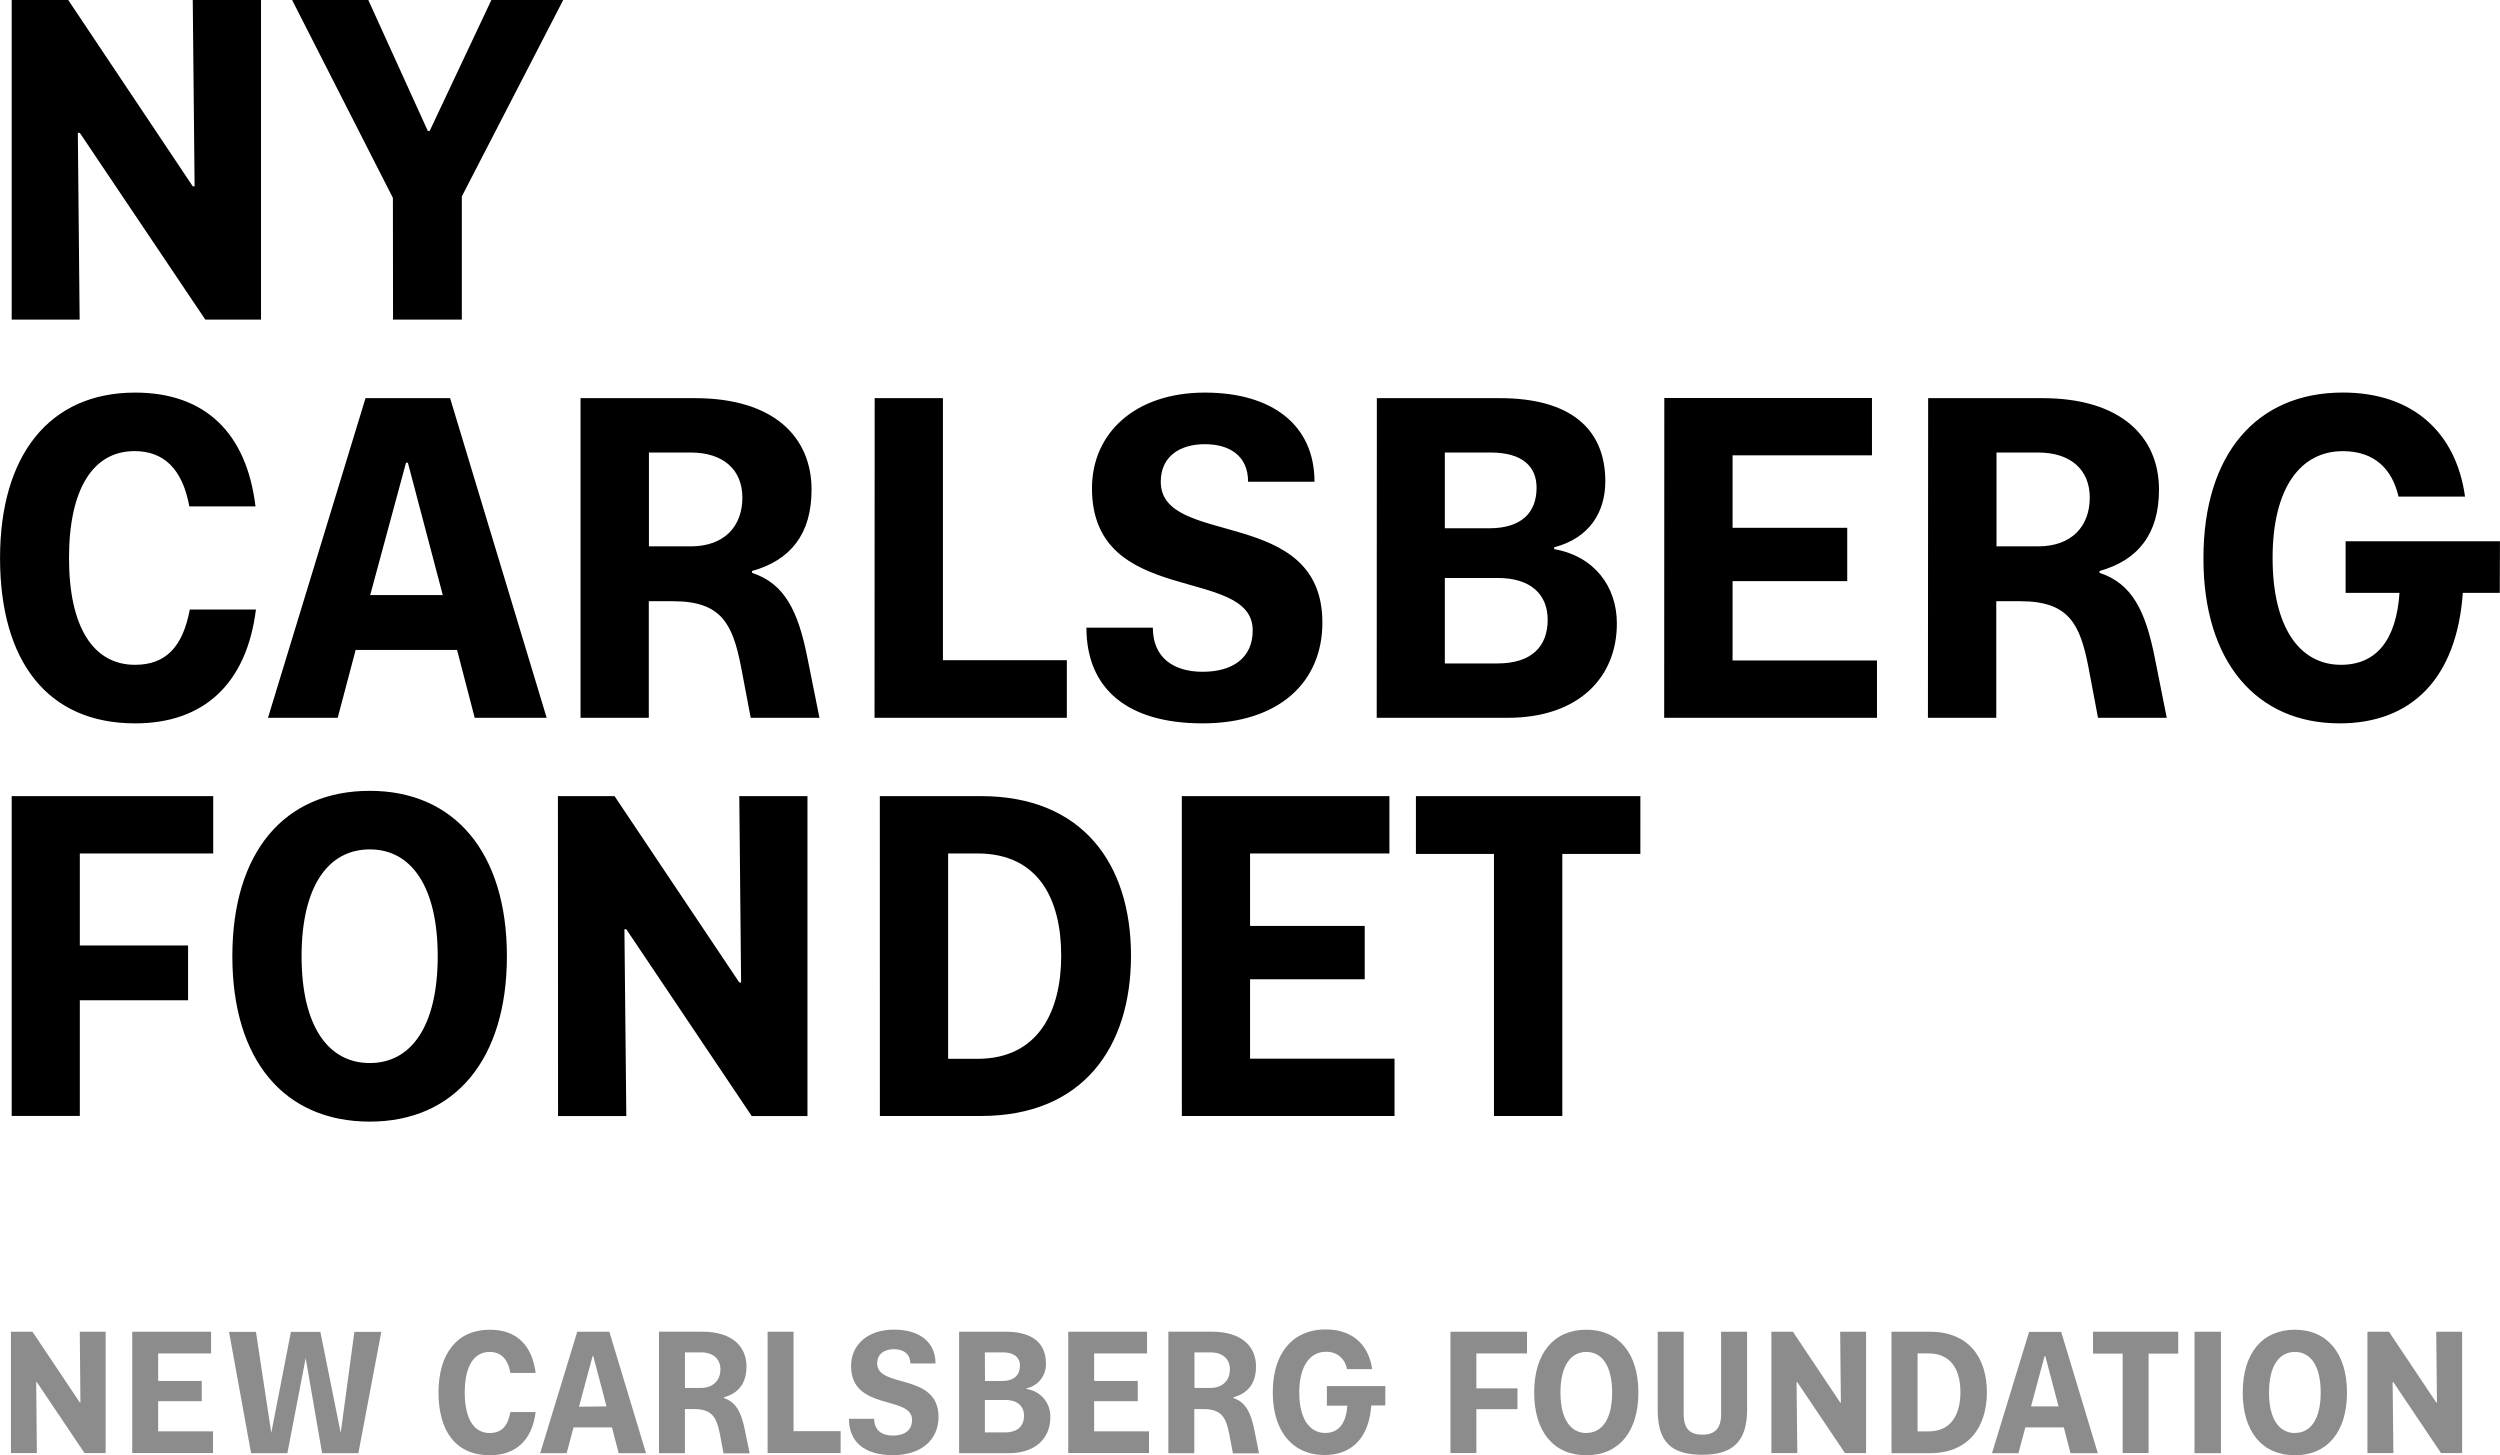 <svg id="NCF" xmlns="http://www.w3.org/2000/svg" viewBox="0 0 566.93 329.99"><defs><style>.cls-1{fill:#8c8c8c;}</style></defs><title>NCF_BLACK_RGB</title><path d="M31,28.46H43.82L72.06,70.71h.42l-.42-42.25H87.54v72.48H74.91L46.45,58.59H46l.41,42.35H31Zm86.48,72.48h15.6V73l23-44.56H139.79l-14,29.71h-.43L111.87,28.46H94.59l22.86,44.88ZM59,117.49c-19.48,0-30.64,14.23-30.64,37.51S39,192.5,59,192.5c15.59,0,25.28-9,27.39-25.81h-15c-1.59,8.42-5.38,12.53-12.43,12.53C49.51,179.22,44,170.69,44,155s5.47-24.24,14.86-24.24c6.53,0,10.84,3.9,12.43,12.54h15C84.27,126.55,74.79,117.49,59,117.49m61.42,15.91h.43l7.91,30H112.3Zm-31.3,57.84h15.81L109,175.85h23l4,15.39h16.32l-21.9-72.49H111.24ZM185,131.08c7.37,0,11.7,3.9,11.7,10.22,0,6.53-4.11,11.06-11.7,11.06h-9.49V131.08Zm-25,60.16h15.48V164.8H181c10.95,0,13.48,5.15,15.37,14.74l2.22,11.7h15.59l-2.73-13.6c-2.11-10.64-5.17-16.85-12.55-19.27v-.43c8.75-2.42,13.49-8.42,13.49-18.43,0-12-8.63-20.76-26.44-20.76H160Zm66.67,0h43.61V178.17H242.18V118.75H226.7Zm48.05-20.45c0,13.92,9.36,21.71,26.34,21.71,17.26,0,27.17-9.27,27.17-22.85,0-26.67-36.65-16.87-36.65-31.94,0-5.9,4.52-8.52,10-8.52s9.8,2.53,9.8,8.52h15.06c0-12.85-9.58-20.22-24.86-20.22-15.8,0-25.6,9.16-25.6,21.7,0,27.18,36.45,17.38,36.45,32.23,0,6.33-4.64,9.38-11.37,9.38-6.53,0-11.28-3.16-11.28-10Zm93.32-11.26c7.38,0,11.28,3.68,11.28,9.48,0,6-3.58,9.9-11.39,9.9H356V159.53Zm-1.69-28.45c7.39,0,10.45,3.27,10.45,8,0,5.59-3.38,9.18-10.75,9.18H356V131.08Zm-25.8,60.16h29.7c16,0,24.76-9.07,24.76-21.39,0-8.43-5.15-15.28-14.22-16.86v-.42c8.12-2.11,11.6-8.11,11.6-14.95,0-11.91-7.91-18.87-23.93-18.87H340.58Zm65.19,0H454v-13H421.25v-18h26V148.15h-26V131.71h31.61v-13H405.77Zm84.81-60.16c7.36,0,11.7,3.9,11.7,10.22,0,6.53-4.13,11.06-11.7,11.06H481.1V131.08Zm-25,60.16h15.5V164.8h5.48c10.95,0,13.49,5.15,15.38,14.74l2.21,11.7h15.59L517,177.64c-2.11-10.64-5.15-16.85-12.53-19.27v-.43c8.74-2.42,13.48-8.42,13.48-18.43,0-12-8.64-20.76-26.45-20.76H465.6ZM31,281.53H46.45V255.29H71V242.87H46.45V222H76.7V209H31Zm81.21-12c-9.47,0-15.47-8.42-15.47-24.23s6-24.22,15.47-24.22,15.4,8.53,15.4,24.22-5.9,24.23-15.4,24.23m0-61.73c-19.47,0-31.17,14-31.17,37.5s11.7,37.51,31.17,37.51c19.29,0,31.09-14.11,31.09-37.51s-11.8-37.5-31.09-37.5m42.69,73.75h15.48l-.43-42.36h.43l28.44,42.36h12.64V209H196l.41,42.25H196L167.71,209H154.87ZM250,222c13.9,0,19,10.43,19,23.18,0,12.44-5.06,23.39-19,23.39h-6.64V222Zm-22.12,59.53h22.95c23,0,34-15.49,34-36.35S273.8,209,250.82,209H227.87Zm68.48,0h48.23v-13H311.83v-18h26V238.44h-26V222h31.6V209H296.35Zm53.08-59.42h17.7v59.42h15.5V222.11h17.7V209h-50.9ZM595.27,151.2h-35v11.7h12.22c-.73,10.74-5.27,16.32-13.27,16.32-9.49,0-15.51-8.64-15.51-24.22,0-15.92,6.34-24.23,15.92-24.23,7.15,0,11.18,4,12.64,10.31h15.08c-2-14.42-11.7-23.6-27.72-23.6-19.58,0-31.6,14-31.6,37.52v.21c0,23.17,11.91,37.29,30.87,37.29,16.33,0,26.57-10.19,27.95-29.6h8.38Z" transform="translate(-28.35 -28.46)"/><path class="cls-1" d="M342.51,342.78H329.25v4.44h4.63c-.27,4.07-2,6.19-5,6.19-3.6,0-5.89-3.28-5.89-9.19s2.41-9.2,6-9.2a4.57,4.57,0,0,1,4.8,3.92h5.72c-.76-5.48-4.44-9-10.52-9-7.43,0-12,5.32-12,14.24v.08c0,8.79,4.52,14.15,11.72,14.15,6.19,0,10.08-3.87,10.6-11.23h3.18Z" transform="translate(-28.35 -28.46)"/><polygon class="cls-1" points="474.64 306.96 481.36 306.96 481.36 329.51 487.24 329.51 487.24 306.96 493.96 306.96 493.96 302 474.64 302 474.64 306.96"/><path class="cls-1" d="M466,330.46h-8.71V358H466c8.72,0,12.92-5.88,12.92-13.8S474.76,330.46,466,330.46Zm-.32,22.6H463.2V335.38h2.52c5.28,0,7.2,4,7.2,8.79S471,353.06,465.72,353.06Z" transform="translate(-28.35 -28.46)"/><polygon class="cls-1" points="401.7 329.51 407.58 329.51 407.41 313.44 407.58 313.44 418.38 329.51 423.17 329.51 423.17 302 417.3 302 417.46 318.04 417.3 318.04 406.58 302 401.7 302 401.7 329.51"/><polygon class="cls-1" points="536.87 329.51 542.75 329.51 542.58 313.44 542.75 313.44 553.55 329.51 558.34 329.51 558.34 302 552.47 302 552.63 318.04 552.47 318.04 541.75 302 536.87 302 536.87 329.51"/><path class="cls-1" d="M388.09,330c-7.39,0-11.83,5.32-11.83,14.24s4.44,14.23,11.83,14.23,11.8-5.36,11.8-14.23S395.41,330,388.09,330Zm0,23.43c-3.59,0-5.87-3.19-5.87-9.19s2.28-9.2,5.87-9.2,5.85,3.24,5.85,9.2S391.7,353.41,388.09,353.41Z" transform="translate(-28.35 -28.46)"/><path class="cls-1" d="M548.78,330c-7.4,0-11.84,5.32-11.84,14.24s4.44,14.23,11.84,14.23,11.8-5.36,11.8-14.23S556.09,330,548.78,330Zm0,23.43c-3.6,0-5.88-3.19-5.88-9.19s2.28-9.2,5.88-9.2,5.84,3.24,5.84,9.2S552.38,353.41,548.78,353.41Z" transform="translate(-28.35 -28.46)"/><polygon class="cls-1" points="328.92 329.51 334.8 329.51 334.8 319.56 344.12 319.56 344.12 314.84 334.8 314.84 334.8 306.92 346.28 306.92 346.28 302 328.92 302 328.92 329.51"/><path class="cls-1" d="M312.82,352.81c-.8-4-2-6.4-4.76-7.31v-.17c3.32-.92,5.12-3.19,5.12-7,0-4.56-3.28-7.88-10-7.88H293.3V358h5.88v-10h2.08c4.16,0,5.12,2,5.84,5.6l.84,4.44h5.92Zm-10-9.6h-3.6v-8.07h3.6c2.79,0,4.44,1.48,4.44,3.88S305.66,343.21,302.78,343.21Z" transform="translate(-28.35 -28.46)"/><polygon class="cls-1" points="242.25 329.51 260.56 329.51 260.56 324.59 248.12 324.59 248.12 317.75 258.01 317.75 258.01 313.16 248.12 313.16 248.12 306.92 260.12 306.92 260.12 302 242.25 302 242.25 329.51"/><path class="cls-1" d="M261.12,343.45v-.16a5.52,5.52,0,0,0,4.41-5.67c0-4.52-3-7.16-9.08-7.16h-10.6V358h11.27c6.09,0,9.41-3.44,9.41-8.12A6.23,6.23,0,0,0,261.12,343.45Zm-9.43-8.31h3.95c2.81,0,4,1.24,4,3,0,2.12-1.28,3.49-4.08,3.49h-3.84Zm4.56,18.15h-4.56v-7.35h4.6c2.8,0,4.28,1.39,4.28,3.59S259.21,353.29,256.25,353.29Z" transform="translate(-28.35 -28.46)"/><path class="cls-1" d="M220.87,350.21c0,5.28,3.56,8.24,10,8.24s10.31-3.52,10.31-8.67c0-10.12-13.91-6.4-13.91-12.12,0-2.24,1.72-3.24,3.8-3.24s3.72,1,3.72,3.24h5.71c0-4.88-3.64-7.68-9.43-7.68-6,0-9.72,3.48-9.72,8.24,0,10.31,13.83,6.6,13.83,12.23,0,2.4-1.76,3.56-4.31,3.56s-4.28-1.2-4.28-3.8Z" transform="translate(-28.35 -28.46)"/><polygon class="cls-1" points="174.07 329.51 190.63 329.51 190.63 324.55 179.95 324.55 179.95 302 174.07 302 174.07 329.51"/><path class="cls-1" d="M197.28,352.81c-.8-4-2-6.4-4.76-7.31v-.17c3.32-.92,5.11-3.19,5.11-7,0-4.56-3.27-7.88-10-7.88h-9.84V358h5.88v-10h2.08c4.16,0,5.12,2,5.84,5.6l.84,4.44h5.92Zm-10-9.6h-3.6v-8.07h3.6c2.8,0,4.44,1.48,4.44,3.88S190.12,343.21,187.24,343.21Z" transform="translate(-28.35 -28.46)"/><path class="cls-1" d="M166.53,330.46h-7.28L150.85,358h6l1.56-5.84h8.72l1.52,5.84h6.2Zm-6.88,17L162.73,336h.16l3,11.39Z" transform="translate(-28.35 -28.46)"/><path class="cls-1" d="M139.42,330c-7.39,0-11.63,5.4-11.63,14.24s4,14.23,11.63,14.23c5.92,0,9.59-3.4,10.4-9.8H144.1c-.6,3.2-2,4.76-4.72,4.76-3.56,0-5.64-3.24-5.64-9.19s2.08-9.2,5.64-9.2c2.48,0,4.12,1.48,4.72,4.76h5.72c-.81-6.36-4.4-9.8-10.4-9.8" transform="translate(-28.35 -28.46)"/><polygon class="cls-1" points="2.48 302 7.36 302 18.09 318.03 18.24 318.03 18.09 302 23.96 302 23.96 329.51 19.16 329.51 8.36 313.44 8.21 313.44 8.36 329.51 2.48 329.51 2.48 302"/><path class="cls-1" d="M109.62,358h-8.23l-3.72-21.55L93.52,358H85.29l-5-27.51h6.1l3.48,22.91,4.45-22.91H101l4.61,22.91,3.1-22.91h6.11Z" transform="translate(-28.35 -28.46)"/><path class="cls-1" d="M414.4,358.36c-7.19,0-10.13-3-10.13-10.2v-17.7h5.89v18.69c0,3.22,1.34,4.65,4.24,4.65s4.25-1.47,4.25-4.65V330.46h5.89v17.7C424.54,355.4,421.24,358.36,414.4,358.36Z" transform="translate(-28.35 -28.46)"/><path class="cls-1" d="M526,358V330.46h6V358Z" transform="translate(-28.35 -28.46)"/><polygon class="cls-1" points="29.99 329.51 48.31 329.51 48.31 324.59 35.87 324.59 35.87 317.75 45.75 317.75 45.75 313.16 35.87 313.16 35.87 306.92 47.87 306.92 47.87 302 29.99 302 29.99 329.51"/><path class="cls-1" d="M480.08,358h6l1.56-5.84h8.73l1.51,5.84h6.2l-8.31-27.51h-7.28ZM492,336h.17l3,11.39h-6.24Z" transform="translate(-28.35 -28.46)"/></svg>